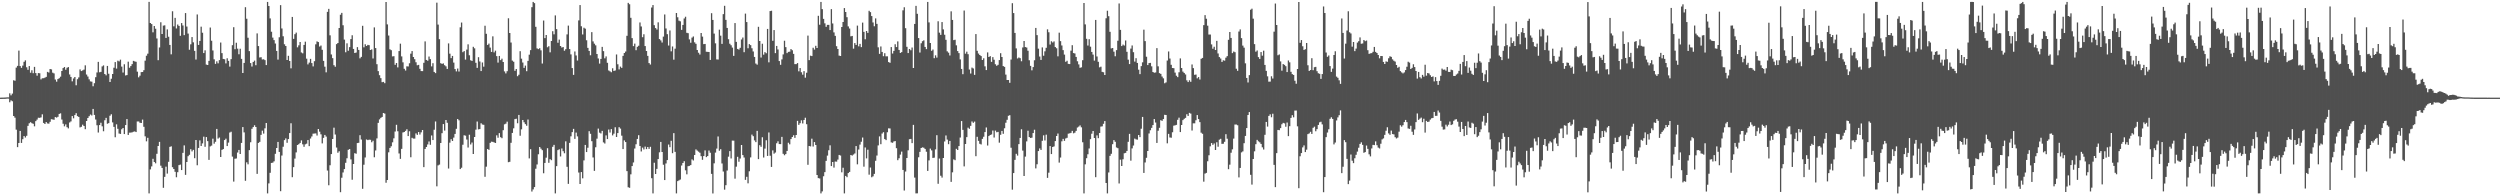 <svg xmlns="http://www.w3.org/2000/svg" width="1920" height="150"><path fill="#4f4f4f" d="M0 74.986h1v1H0zM1 74.979h1v1H1zM2 74.952h1v1H2zM3 74.92h1v1H3zM4 74.867h1v1H4zM5 74.737h1v1H5zM6 74.76h1v1H6zM7 71.704h1v6.832H7zM8 73.212h1v3.877H8zM9 71.862h1v5.935H9zM10 61.633h1v27.48H10zM11 61.988h1v28.398H11zM12 51.942h1v47.645H12zM13 50.601h1v62.383H13zM14 38.844h1v70.977H14zM15 50.72h1v49.815H15zM16 52.128h1v57.64H16zM17 50.384h1v56.5H17zM18 47.459h1v57.027H18zM19 46.36h1v59.249H19zM20 51.649h1v52.651H20zM21 53.59h1v43.097H21zM22 50.718h1v43.96H22zM23 55.882h1v37.977H23zM24 53.952h1v40.684H24zM25 56.234h1v38.865H25zM26 51.361h1v45.656H26zM27 56.104h1v36.91H27zM28 58.122h1v33.754H28zM29 56.094h1v34.351H29zM30 56.271h1v34.266H30zM31 60.976h1v29.208H31zM32 60.132h1v27.668H32zM33 60.038h1v34.39H33zM34 59.656h1v35.583H34zM35 59.033h1v34.706H35zM36 55.218h1v39.59H36zM37 55.719h1v39.274H37zM38 52.97h1v40.584H38zM39 53.297h1v38.228H39zM40 55.824h1v35.91H40zM41 56.392h1v35.621H41zM42 61.098h1v28.812H42zM43 62.7h1v27.627H43zM44 60.722h1v28.97H44zM45 60.049h1v27.452H45zM46 58.9h1v28.146H46zM47 54.506h1v37.304H47zM48 52.279h1v42.744H48zM49 51.457h1v45.571H49zM50 53.572h1v41.982H50zM51 52.018h1v45.651H51zM52 51.503h1v47.111H52zM53 57.214h1v36.855H53zM54 59.09h1v34.122H54zM55 62.482h1v26.661H55zM56 60.249h1v30.616H56zM57 59.12h1v29.242H57zM58 65.492h1v21.465H58zM59 60.809h1v28.4H59zM60 59.447h1v30.35H60zM61 53.3h1v44.564H61zM62 54.565h1v42.797H62zM63 54.064h1v41.664H63zM64 53.451h1v43.31H64zM65 50.162h1v49.078H65zM66 57.239h1v35.713H66zM67 58.768h1v31.881H67zM68 60.915h1v28.336H68zM69 62.533h1v25.42H69zM70 62.73h1v25.924H70zM71 66.259h1v17.418H71zM72 63.872h1v24.413H72zM73 59.274h1v32.552H73zM74 55.646h1v40.577H74zM75 47.53h1v54.269H75zM76 55.518h1v40.552H76zM77 55.17h1v39.105H77zM78 50.986h1v46.036H78zM79 50.242h1v50.595H79zM80 56.847h1v35.5H80zM81 57.852h1v32.66H81zM82 50.636h1v44.397H82zM83 56.616h1v37.954H83zM84 62.993h1v25.878H84zM85 60.443h1v27.299H85zM86 56.827h1v37.178H86zM87 52.032h1v45.422H87zM88 47.644h1v57.771H88zM89 52.693h1v42.792H89zM90 46.598h1v52.307H90zM91 47.166h1v55.413H91zM92 45.827h1v57.057H92zM93 51.137h1v48.155H93zM94 55.705h1v42.607H94zM95 49.365h1v53.591H95zM96 57.976h1v38.089H96zM97 57.646h1v33.802H97zM98 47.337h1v56.283H98zM99 52.036h1v49.87H99zM100 50.718h1v51.106H100zM101 49.249h1v52.378H101zM102 46.761h1v54.427H102zM103 47.157h1v53.738H103zM104 47.454h1v53.953H104zM105 55.039h1v38.242H105zM106 59.374h1v33.903H106zM107 58.115h1v36.166H107zM108 55.419h1v39.057H108zM109 55.305h1v36.551H109zM110 53.913h1v43.454H110zM111 46.6h1v58.08H111zM112 42.803h1v65.745H112zM113 41.228h1v64.607H113zM114 1.453h1v147.089H114zM115 17.683h1v112.419H115zM116 18.505h1v109.293H116zM117 24.827h1v97.146H117zM118 19.965h1v104.463H118zM119 22.06h1v103.385H119zM120 29.53h1v88.59H120zM121 46.211h1v65.903H121zM122 36.477h1v72.458H122zM123 17.113h1v110.133H123zM124 26.095h1v102.877H124zM125 19.65h1v124.578H125zM126 19.464h1v116.372H126zM127 29.114h1v98.872H127zM128 22.581h1v110.735H128zM129 28.228h1v96.04H129zM130 34.522h1v78.281H130zM131 41.709h1v70.666H131zM132 8.647h1v119.775H132zM133 20.213h1v109.602H133zM134 13.728h1v118.196H134zM135 21.856h1v114.276H135zM136 18.858h1v113.41H136zM137 19.938h1v106.892H137zM138 27.484h1v98.947H138zM139 17.702h1v112.927H139zM140 19.567h1v97.844H140zM141 26.981h1v84.697H141zM142 10.055h1v124.259H142zM143 20.352h1v104.047H143zM144 25.806h1v94.163H144zM145 38.219h1v80.657H145zM146 34.032h1v80.536H146zM147 28.455h1v87.816H147zM148 32.501h1v82.577H148zM149 39.047h1v82.442H149zM150 45.747h1v61.762H150zM151 11.101h1v115.83H151zM152 34.529h1v79.105H152zM153 31.416h1v76.434H153zM154 20.471h1v91.68H154zM155 25.134h1v84.987H155zM156 40.762h1v64.207H156zM157 38.647h1v74.09H157zM158 49.596h1v55.695H158zM159 49.935h1v58.476H159zM160 46.765h1v76.034H160zM161 21.156h1v91.263H161zM162 31.293h1v80.513H162zM163 38.741h1v67.755H163zM164 45.586h1v64.745H164zM165 49.049h1v59.861H165zM166 47.09h1v51.943H166zM167 48.651h1v57.787H167zM168 46.172h1v59.451H168zM169 32.689h1v87.881H169zM170 40.805h1v74.305H170zM171 45.236h1v69.265H171zM172 45.518h1v62.051H172zM173 48.685h1v57.821H173zM174 44.753h1v67.407H174zM175 46.733h1v62.792H175zM176 51.134h1v50.639H176zM177 45.435h1v55.752H177zM178 34.698h1v85.594H178zM179 20.885h1v118.57H179zM180 37.772h1v84.148H180zM181 32.84h1v88.885H181zM182 37.37h1v79.792H182zM183 41.686h1v73.456H183zM184 37.422h1v80.87H184zM185 45.204h1v64.582H185zM186 56.067h1v41.502H186zM187 48.356h1v53.335H187zM188 5.53h1v133.312H188zM189 14.406h1v110.256H189zM190 28.967h1v97.251H190zM191 39.281h1v76.001H191zM192 48.457h1v60.781H192zM193 51.08h1v47.858H193zM194 47.564h1v50.027H194zM195 46.555h1v49.659H195zM196 50.059h1v47.482H196zM197 25.658h1v107.892H197zM198 35.367h1v74.381H198zM199 44.144h1v64.827H199zM200 43.952h1v59.641H200zM201 45.678h1v54.692H201zM202 45.509h1v57.109H202zM203 46.191h1v52.353H203zM204 49.981h1v44.507H204zM205 1.49h1v147.029H205zM206 4.612h1v136.26H206zM207 14.145h1v118.558H207zM208 24.376h1v100.748H208zM209 28.86h1v96.086H209zM210 30.84h1v93.065H210zM211 33.46h1v84.658H211zM212 39.107h1v74.55H212zM213 45.749h1v63.246H213zM214 28.601h1v88.077H214zM215 3.957h1v142.877H215zM216 21.883h1v97.542H216zM217 27.862h1v84.818H217zM218 33.982h1v73.621H218zM219 35.303h1v70.991H219zM220 46.067h1v63.578H220zM221 42.87h1v63.955H221zM222 46.829h1v55.356H222zM223 52.471h1v42.195H223zM224 13.03h1v123.062H224zM225 29.851h1v98.487H225zM226 26.257h1v95.528H226zM227 25.028h1v91.996H227zM228 36.367h1v75.003H228zM229 34.801h1v75.921H229zM230 32.256h1v77.507H230zM231 40.283h1v67.528H231zM232 40.977h1v69.851H232zM233 34.49h1v78.267H233zM234 32.023h1v78.801H234zM235 45.081h1v65.253H235zM236 49.468h1v58.103H236zM237 48.065h1v64.15H237zM238 45.222h1v61.172H238zM239 48.436h1v56.384H239zM240 51.015h1v51.657H240zM241 46.98h1v55.553H241zM242 34.069h1v68.404H242zM243 31.783h1v72.3H243zM244 32.293h1v66.759H244zM245 35.74h1v65.399H245zM246 34.982h1v68.189H246zM247 38.269h1v71.843H247zM248 46.74h1v59.126H248zM249 51.21h1v52.424H249zM250 55.57h1v49.359H250zM251 9.112h1v121.858H251zM252 6.83h1v135.473H252zM253 27.125h1v99.799H253zM254 41.844h1v76.457H254zM255 44.634h1v62.117H255zM256 50.086h1v47.947H256zM257 51.228h1v52.083H257zM258 33.879h1v79.409H258zM259 33.035h1v84.278H259zM260 21.529h1v94.669H260zM261 11.316h1v136.285H261zM262 9.883h1v126.596H262zM263 19.398h1v113.04H263zM264 30.402h1v99.435H264zM265 40.16h1v84.887H265zM266 33.302h1v88.238H266zM267 38.949h1v76.093H267zM268 36.189h1v78.299H268zM269 30h1v92.435H269zM270 27.063h1v110.973H270zM271 37.603h1v88.343H271zM272 40.709h1v76.926H272zM273 40.334h1v77.711H273zM274 36.198h1v73.678H274zM275 38.345h1v71.316H275zM276 44.81h1v59.025H276zM277 43.659h1v63.523H277zM278 19.807h1v125.212H278zM279 36.344h1v90.163H279zM280 33.982h1v86.951H280zM281 35.328h1v71.794H281zM282 34.465h1v73.181H282zM283 34.689h1v72.6H283zM284 38.418h1v68.965H284zM285 37.914h1v71.364H285zM286 44.897h1v63.202H286zM287 21.023h1v99.776H287zM288 36.935h1v78.608H288zM289 49.326h1v56.974H289zM290 54.62h1v39.73H290zM291 57.74h1v33.946H291zM292 60.011h1v30.529H292zM293 63.151h1v26.645H293zM294 62.869h1v23.923H294zM295 63.888h1v23.362H295zM296 1.513h1v138.821H296zM297 18.716h1v119.538H297zM298 27.278h1v89.695H298zM299 37.882h1v75.752H299zM300 38.56h1v73.754H300zM301 43.314h1v65.976H301zM302 43.137h1v63.12H302zM303 49.782h1v51.218H303zM304 48.374h1v47.491H304zM305 51.78h1v49.055H305zM306 39.205h1v78.654H306zM307 33.554h1v88.48H307zM308 43.304h1v71.044H308zM309 47.884h1v53.866H309zM310 52.853h1v48.505H310zM311 54.158h1v46.331H311zM312 50.933h1v48.345H312zM313 51.025h1v53.475H313zM314 48.598h1v52.218H314zM315 41.199h1v79.604H315zM316 39.233h1v66.606H316zM317 43.797h1v62.655H317zM318 45.47h1v60.973H318zM319 47.804h1v54.665H319zM320 50.127h1v53.454H320zM321 49.816h1v51.586H321zM322 52.847h1v50.488H322zM323 54.597h1v47.043H323zM324 54.618h1v45.246H324zM325 48.248h1v80.119H325zM326 31.801h1v82.605H326zM327 46.042h1v66.851H327zM328 46.626h1v64.324H328zM329 43.394h1v65.262H329zM330 45.399h1v65.825H330zM331 50.981h1v53.042H331zM332 48.516h1v59.043H332zM333 55.222h1v44.422H333zM334 56.168h1v37.093H334zM335 2.067h1v141.016H335zM336 18.91h1v108.135H336zM337 30.103h1v96.313H337zM338 48.534h1v61.277H338zM339 49.061h1v53.239H339zM340 48.695h1v46.606H340zM341 50.066h1v50.224H341zM342 50.933h1v41.24H342zM343 52.938h1v41.364H343zM344 33.344h1v96.098H344zM345 41.21h1v68.359H345zM346 44.637h1v62.245H346zM347 42.982h1v65.301H347zM348 48.079h1v57.613H348zM349 53.027h1v49.84H349zM350 54.826h1v44.104H350zM351 52.645h1v38.764H351zM352 54.918h1v37.473H352zM353 20.972h1v108.851H353zM354 17.301h1v111.501H354zM355 40.093h1v71.069H355zM356 39.203h1v64.692H356zM357 45.797h1v58.393H357zM358 38.107h1v69.032H358zM359 34.028h1v79.293H359zM360 42.462h1v60.996H360zM361 46.296h1v64.628H361zM362 46.774h1v62.694H362zM363 35.964h1v82.291H363zM364 37.12h1v68.1H364zM365 48.225h1v51.376H365zM366 52.112h1v41.245H366zM367 43.932h1v55.447H367zM368 47.205h1v51.934H368zM369 54.581h1v40.078H369zM370 47.992h1v47.663H370zM371 51.199h1v44.667H371zM372 19.769h1v116.008H372zM373 25.953h1v102.037H373zM374 34.492h1v79.934H374zM375 33.511h1v81.595H375zM376 36.566h1v73.161H376zM377 39.871h1v68.913H377zM378 27.917h1v81.014H378zM379 40.263h1v69.089H379zM380 38.928h1v70.886H380zM381 43.11h1v60.822H381zM382 48.097h1v57.697H382zM383 42.97h1v59.267H383zM384 46.188h1v59.158H384zM385 45.051h1v61.067H385zM386 47.601h1v52.396H386zM387 54.836h1v40.639H387zM388 56.362h1v38.631H388zM389 54.7h1v38.721H389zM390 14.003h1v110.551H390zM391 25.33h1v98.924H391zM392 32.677h1v77.001H392zM393 46.543h1v55.537H393zM394 47.39h1v51.163H394zM395 54.355h1v37.155H395zM396 52.982h1v38.183H396zM397 58.502h1v36.164H397zM398 57.392h1v30.863H398zM399 39.342h1v64.9H399zM400 45.081h1v54.237H400zM401 48.006h1v44.161H401zM402 52.114h1v41.801H402zM403 50.4h1v44.955H403zM404 54.7h1v41.863H404zM405 46.765h1v45.049H405zM406 41.995h1v79.639H406zM407 38.484h1v76.12H407zM408 5.518h1v141.582H408zM409 1.504h1v143.957H409zM410 2.428h1v141.252H410zM411 20.579h1v108.991H411zM412 37.168h1v89.126H412zM413 37.722h1v80.771H413zM414 37.01h1v75.873H414zM415 38.676h1v75.507H415zM416 48.775h1v66.572H416zM417 15.791h1v117.256H417zM418 29.301h1v95.814H418zM419 26.887h1v94.209H419zM420 36.296h1v77.542H420zM421 35.495h1v89.517H421zM422 40.169h1v82.115H422zM423 31.501h1v91.531H423zM424 23.948h1v88.803H424zM425 26.353h1v84.912H425zM426 11.847h1v136.679H426zM427 22.385h1v105.189H427zM428 32.815h1v82.481H428zM429 30.393h1v84.23H429zM430 35.321h1v84.85H430zM431 36.488h1v77.549H431zM432 36.122h1v80.016H432zM433 38.965h1v78.764H433zM434 37.8h1v70.73H434zM435 26.415h1v101.666H435zM436 19.654h1v121.573H436zM437 37.676h1v72.023H437zM438 41.785h1v62.898H438zM439 52.295h1v49.19H439zM440 57.497h1v41.479H440zM441 39.512h1v67.143H441zM442 42.622h1v59.213H442zM443 46.468h1v58.306H443zM444 15.658h1v116.837H444zM445 3.87h1v137.432H445zM446 20.169h1v111.989H446zM447 26.459h1v110.506H447zM448 21.304h1v101.904H448zM449 22.03h1v89.304H449zM450 30.904h1v85.898H450zM451 36.738h1v76.738H451zM452 39.104h1v61.668H452zM453 42.432h1v60.323H453zM454 24.662h1v83.799H454zM455 31.812h1v89.133H455zM456 33.54h1v97.695H456zM457 34.799h1v78.299H457zM458 41.496h1v65.017H458zM459 44.904h1v53.861H459zM460 48.837h1v53.076H460zM461 45.241h1v57.24H461zM462 35.983h1v64.502H462zM463 39.246h1v70.11H463zM464 44.81h1v65.436H464zM465 43.302h1v60.675H465zM466 48.212h1v58.615H466zM467 54.092h1v45.381H467zM468 54.767h1v47.029H468zM469 55.481h1v43.667H469zM470 52.409h1v51.595H470zM471 54.497h1v48.146H471zM472 54.094h1v43.626H472zM473 41.835h1v63.394H473zM474 49.381h1v52.831H474zM475 53.311h1v44.395H475zM476 51.137h1v47.62H476zM477 52.116h1v52.055H477zM478 42.902h1v71.582H478zM479 40.702h1v67.139H479zM480 39.56h1v69.531H480zM481 27.484h1v103.939H481zM482 2.195h1v141.639H482zM483 3.296h1v140.954H483zM484 13.676h1v120.231H484zM485 29.288h1v98.235H485zM486 35.433h1v89.359H486zM487 33.485h1v80.572H487zM488 38.562h1v72.255H488zM489 35.923h1v70.757H489zM490 35.149h1v68.691H490zM491 17.235h1v94.909H491zM492 20.311h1v96.022H492zM493 28.59h1v84.784H493zM494 26.324h1v88.487H494zM495 35.397h1v77.198H495zM496 39.182h1v75.349H496zM497 42.918h1v69.991H497zM498 48.445h1v65.903H498zM499 49.583h1v63.17H499zM500 5.763h1v131.105H500zM501 3.88h1v144.626H501zM502 19.375h1v105.603H502zM503 21.558h1v112.06H503zM504 22.689h1v107.013H504zM505 17.164h1v105.015H505zM506 29.997h1v87.015H506zM507 31.048h1v77.965H507zM508 32.643h1v84.099H508zM509 28.132h1v98.373H509zM510 11.121h1v127.185H510zM511 21.874h1v103.671H511zM512 26.257h1v96.661H512zM513 34.943h1v76.043H513zM514 23.419h1v89.636H514zM515 39.448h1v68.684H515zM516 35.71h1v81.946H516zM517 45.829h1v56.425H517zM518 37.372h1v79.247H518zM519 9.998h1v138.526H519zM520 13.264h1v125.855H520zM521 15.852h1v122.655H521zM522 16.399h1v121.508H522zM523 22.932h1v104.205H523zM524 19.157h1v106.01H524zM525 14.175h1v109.645H525zM526 12.865h1v117.958H526zM527 25.172h1v108.721H527zM528 25.507h1v102.133H528zM529 30.267h1v97.096H529zM530 32.835h1v93.96H530zM531 28.873h1v93.559H531zM532 28.027h1v95.2H532zM533 32.494h1v86.528H533zM534 33.646h1v81.105H534zM535 38.395h1v77.267H535zM536 40.489h1v75.988H536zM537 41.906h1v75.386H537zM538 25.323h1v94.653H538zM539 28.116h1v94.596H539zM540 33.904h1v85.967H540zM541 33.758h1v81.758H541zM542 39.716h1v80.966H542zM543 39.846h1v80.034H543zM544 39.917h1v75.706H544zM545 46.019h1v71.287H545zM546 10.146h1v123.401H546zM547 15.324h1v133.248H547zM548 25.822h1v99.636H548zM549 33.261h1v83.96H549zM550 45.602h1v68.515H550zM551 45.721h1v59.107H551zM552 22.79h1v92.975H552zM553 27.404h1v87.205H553zM554 33.694h1v91.831H554zM555 10.847h1v120.897H555zM556 4.438h1v141.234H556zM557 15.241h1v126.988H557zM558 21.451h1v109.499H558zM559 30.128h1v90.217H559zM560 33.582h1v82.513H560zM561 34.776h1v86.947H561zM562 36.555h1v71.424H562zM563 42.89h1v65.15H563zM564 17.72h1v119.51H564zM565 32.165h1v95.818H565zM566 37.587h1v82.831H566zM567 38.086h1v86.15H567zM568 36.699h1v85.036H568zM569 30.322h1v81.044H569zM570 28.835h1v90.254H570zM571 40.093h1v80.886H571zM572 10.432h1v127.695H572zM573 16.933h1v118.833H573zM574 37.049h1v103.768H574zM575 33.897h1v97.636H575zM576 34.687h1v86.219H576zM577 37.063h1v66.326H577zM578 39.546h1v65.056H578zM579 43.742h1v64.086H579zM580 48.814h1v60.343H580zM581 49.665h1v50.861H581zM582 20.602h1v101.625H582zM583 31.506h1v79.993H583zM584 44.174h1v68.554H584zM585 33.582h1v71.842H585zM586 41.982h1v78.989H586zM587 40.05h1v74.093H587zM588 40.894h1v66.848H588zM589 22.199h1v97.562H589zM590 47.859h1v53.889H590zM591 8.478h1v111.103H591zM592 8.253h1v119.975H592zM593 31.355h1v84.147H593zM594 23.08h1v94.948H594zM595 40.796h1v76.368H595zM596 35.273h1v74.749H596zM597 37.981h1v70.542H597zM598 46.875h1v63.793H598zM599 49.775h1v60.909H599zM600 45.598h1v59.512H600zM601 41.757h1v76.343H601zM602 31.284h1v87.965H602zM603 36.214h1v82.094H603zM604 40.823h1v75.104H604zM605 39.846h1v69.76H605zM606 39.665h1v71.172H606zM607 37.665h1v69.135H607zM608 38.596h1v66.601H608zM609 41.368h1v62.52H609zM610 49.244h1v56.654H610zM611 49.253h1v54.42H611zM612 48.431h1v44.397H612zM613 54.799h1v41.101H613zM614 52.274h1v42.328H614zM615 55.497h1v36.928H615zM616 57.323h1v37.505H616zM617 54.655h1v37.507H617zM618 59.674h1v30.769H618zM619 55.852h1v39.535H619zM620 27.319h1v99.249H620zM621 46.161h1v65.988H621zM622 42.757h1v69.673H622zM623 43.06h1v63.438H623zM624 36.655h1v75.894H624zM625 38.102h1v70.996H625zM626 35.163h1v76.205H626zM627 36.877h1v97.508H627zM628 12.115h1v124.672H628zM629 18.997h1v118.066H629zM630 1.506h1v147.031H630zM631 7.018h1v139.989H631zM632 14.465h1v120.927H632zM633 17.903h1v114.31H633zM634 20.599h1v102.969H634zM635 19.102h1v100.391H635zM636 19.086h1v96.322H636zM637 23.078h1v88.551H637zM638 6.99h1v120.554H638zM639 18.043h1v106.393H639zM640 24.857h1v103.864H640zM641 27.553h1v96.519H641zM642 35.477h1v88.659H642zM643 37.628h1v84.942H643zM644 42.725h1v76.251H644zM645 43.016h1v76.439H645zM646 20.718h1v111.609H646zM647 16.875h1v111.959H647zM648 6.219h1v142.31H648zM649 9.203h1v125.903H649zM650 13.229h1v122.861H650zM651 20.267h1v112.639H651zM652 21.922h1v110.126H652zM653 27.905h1v91.156H653zM654 27.587h1v91.9H654zM655 37.365h1v81.332H655zM656 33.099h1v84.777H656zM657 34.529h1v77.665H657zM658 19.672h1v106.528H658zM659 35.559h1v79.27H659zM660 33.712h1v77.356H660zM661 36.223h1v72.612H661zM662 17.363h1v88.276H662zM663 24.461h1v103.525H663zM664 30.137h1v83.136H664zM665 23.79h1v97.851H665zM666 25.255h1v89.716H666zM667 8.286h1v125.857H667zM668 9.311h1v119.364H668zM669 12.323h1v123.811H669zM670 17.237h1v118.164H670zM671 20.19h1v113.342H671zM672 14.108h1v109.38H672zM673 18.338h1v101.094H673zM674 36.353h1v75.331H674zM675 41.345h1v63.431H675zM676 35.692h1v75.056H676zM677 39.887h1v62.666H677zM678 43.174h1v58.331H678zM679 40.858h1v65.946H679zM680 43.282h1v64.358H680zM681 43.279h1v58.322H681zM682 47.658h1v50.89H682zM683 48.255h1v50.394H683zM684 36.129h1v73.246H684zM685 41.1h1v68.586H685zM686 39.086h1v69.561H686zM687 34.021h1v74.319H687zM688 36.161h1v77.633H688zM689 31.805h1v91.238H689zM690 38.365h1v83.168H690zM691 40.633h1v78.082H691zM692 40.029h1v76.425H692zM693 7.951h1v122.563H693zM694 5.564h1v140.739H694zM695 21.668h1v110.08H695zM696 35.937h1v85.39H696zM697 40.757h1v74.701H697zM698 37.651h1v69.24H698zM699 38.624h1v68.093H699zM700 36.491h1v73.454H700zM701 52.229h1v43.644H701zM702 18.391h1v118.032H702zM703 4.491h1v144.047H703zM704 10.595h1v137.906H704zM705 29.26h1v91.522H705zM706 40.37h1v76.278H706zM707 33.25h1v80.43H707zM708 31.652h1v81.506H708zM709 30.956h1v82.492H709zM710 36.056h1v78.347H710zM711 37.74h1v78.803H711zM712 1.46h1v129.812H712zM713 17.2h1v105.971H713zM714 33.007h1v81.138H714zM715 39.008h1v76.507H715zM716 38.04h1v83.234H716zM717 44.689h1v76.407H717zM718 42.492h1v72.252H718zM719 44.213h1v59.629H719zM720 16.31h1v124.823H720zM721 25.092h1v96.681H721zM722 26.797h1v108.176H722zM723 16.935h1v119.476H723zM724 22.577h1v98.778H724zM725 26.667h1v82H725zM726 30.574h1v73.477H726zM727 39.434h1v67.803H727zM728 40.471h1v70.268H728zM729 42.572h1v65.683H729zM730 8.679h1v130.973H730zM731 15.301h1v117.054H731zM732 30.814h1v91.63H732zM733 30.512h1v92.506H733zM734 34.82h1v79.446H734zM735 39.219h1v75.979H735zM736 40.807h1v71.36H736zM737 45.616h1v59.991H737zM738 52.945h1v40.059H738zM739 57.001h1v42.756H739zM740 8.093h1v119.705H740zM741 41.21h1v69.364H741zM742 39.658h1v65.672H742zM743 41.602h1v56.464H743zM744 53.398h1v45.532H744zM745 56.499h1v40.185H745zM746 51.91h1v41.396H746zM747 52.586h1v41.717H747zM748 57.509h1v35.898H748zM749 26.15h1v93.788H749zM750 38.99h1v66.086H750zM751 41.114h1v67.086H751zM752 42.233h1v68.208H752zM753 43.076h1v67.89H753zM754 46.058h1v60.568H754zM755 44.726h1v60.277H755zM756 50.922h1v50.508H756zM757 53.81h1v44.074H757zM758 40.256h1v71.511H758zM759 43.778h1v60.707H759zM760 43.13h1v60.563H760zM761 47.532h1v55.72H761zM762 43.89h1v56.374H762zM763 45.866h1v59.78H763zM764 49.379h1v50.9H764zM765 50.53h1v51.046H765zM766 49.786h1v51.506H766zM767 46.156h1v63.401H767zM768 40.862h1v62.66H768zM769 43.797h1v56.77H769zM770 50.748h1v52.017H770zM771 51.329h1v47.194H771zM772 57.282h1v36.981H772zM773 61.434h1v30.575H773zM774 61.416h1v27.537H774zM775 63.586h1v24.875H775zM776 45.717h1v67.748H776zM777 2.47h1v143.193H777zM778 10.057h1v122.856H778zM779 25.28h1v97.512H779zM780 37.191h1v80.943H780zM781 44.895h1v74.615H781zM782 44.144h1v66.553H782zM783 44.705h1v61.243H783zM784 47.035h1v52.241H784zM785 36.452h1v79.231H785zM786 31.506h1v103.667H786zM787 36.168h1v84.088H787zM788 36.516h1v72.055H788zM789 38.94h1v61.472H789zM790 46.307h1v58.956H790zM791 50.565h1v55.429H791zM792 54.007h1v51.742H792zM793 51.482h1v50.7H793zM794 46.268h1v53.385H794zM795 21.478h1v107.848H795zM796 26.992h1v99.162H796zM797 37.399h1v78.645H797zM798 43.396h1v70.561H798zM799 46.005h1v69.158H799zM800 36.424h1v71.723H800zM801 42.824h1v61.115H801zM802 39.4h1v68.453H802zM803 36.729h1v66.704H803zM804 22.543h1v114.072H804zM805 24.788h1v107.844H805zM806 34.222h1v77.974H806zM807 31.702h1v86.603H807zM808 32.588h1v80.302H808zM809 31.81h1v80.632H809zM810 36.124h1v72.2H810zM811 37.061h1v67.386H811zM812 43.25h1v59.279H812zM813 25.104h1v99.757H813zM814 31.572h1v89.423H814zM815 34.909h1v73.63H815zM816 38.503h1v68.164H816zM817 41.947h1v66.253H817zM818 47.452h1v58.904H818zM819 46.658h1v59.197H819zM820 49.043h1v53.607H820zM821 49.216h1v53.179H821zM822 38.901h1v63.145H822zM823 34.735h1v65.777H823zM824 40.755h1v61.634H824zM825 41.08h1v60.812H825zM826 43.707h1v56.784H826zM827 47.028h1v50.92H827zM828 49.468h1v47.748H828zM829 52.091h1v44.234H829zM830 51.704h1v46.102H830zM831 46.22h1v63.019H831zM832 2.291h1v146.237H832zM833 18.745h1v107.459H833zM834 29.814h1v91.708H834zM835 34.959h1v83.495H835zM836 30.107h1v83.937H836zM837 35.818h1v71.062H837zM838 39.892h1v62.799H838zM839 41.924h1v58.695H839zM840 46.55h1v59.428H840zM841 15.312h1v120.794H841zM842 43.353h1v60.625H842zM843 47.463h1v58.673H843zM844 51.702h1v50.467H844zM845 51.194h1v46.017H845zM846 55.183h1v41.829H846zM847 55.522h1v39.57H847zM848 57.596h1v35.361H848zM849 14.012h1v126.553H849zM850 8.242h1v140.279H850zM851 12.44h1v120.027H851zM852 24.403h1v95.315H852zM853 37.173h1v80.959H853zM854 36.871h1v73.88H854zM855 39.688h1v67.933H855zM856 43.217h1v65.692H856zM857 38.489h1v74.747H857zM858 31.261h1v82.55H858zM859 2.644h1v138.272H859zM860 22.955h1v99.684H860zM861 35.376h1v92.099H861zM862 34.257h1v88.068H862zM863 34.982h1v82.751H863zM864 31.094h1v86.313H864zM865 39.773h1v76.127H865zM866 45.85h1v63.033H866zM867 49.21h1v53.614H867zM868 37.301h1v86.091H868zM869 34.934h1v79.036H869zM870 40.091h1v71.687H870zM871 47.301h1v59.121H871zM872 44.705h1v62.353H872zM873 48.354h1v58.927H873zM874 53.508h1v50.147H874zM875 56.925h1v48.38H875zM876 50.814h1v48.052H876zM877 47.889h1v41.897H877zM878 22.806h1v110.007H878zM879 31.586h1v93.172H879zM880 43.568h1v77.599H880zM881 49.949h1v66.034H881zM882 48.459h1v54.033H882zM883 48.28h1v51.758H883zM884 50.926h1v47.285H884zM885 55.275h1v40.801H885zM886 55.847h1v35.601H886zM887 55.666h1v38.448H887zM888 36.971h1v72.785H888zM889 50.963h1v49.437H889zM890 56.172h1v41.982H890zM891 56.728h1v35.571H891zM892 58.779h1v34.058H892zM893 60.171h1v31.275H893zM894 63.97h1v24.175H894zM895 63.258h1v25.047H895zM896 46.511h1v63.564H896zM897 39.521h1v63.294H897zM898 44.955h1v60.634H898zM899 49.752h1v56.006H899zM900 52.245h1v49.323H900zM901 52.352h1v44.157H901zM902 55.758h1v40.513H902zM903 58.143h1v37.755H903zM904 59.239h1v32.758H904zM905 55.515h1v34.859H905zM906 44.872h1v56.569H906zM907 52.233h1v43.779H907zM908 54.975h1v37.265H908zM909 56.028h1v35.212H909zM910 57.209h1v33.328H910zM911 61.7h1v26.061H911zM912 63.043h1v26.02H912zM913 61.622h1v25.035H913zM914 62.842h1v24.417H914zM915 49.512h1v50.746H915zM916 52.341h1v42.401H916zM917 57.456h1v37.247H917zM918 57.241h1v35.106H918zM919 60.148h1v28.206H919zM920 59.173h1v32.268H920zM921 61.073h1v32.715H921zM922 45.156h1v56.725H922zM923 44.49h1v58.258H923zM924 19.32h1v120.186H924zM925 11.646h1v121.701H925zM926 14.401h1v118.382H926zM927 19.725h1v104.145H927zM928 26.509h1v92.744H928zM929 26.532h1v85.843H929zM930 34.122h1v75.759H930zM931 37.45h1v73.813H931zM932 35.886h1v74.285H932zM933 38.379h1v76.809H933zM934 31.407h1v77.862H934zM935 41.068h1v71.6H935zM936 43.81h1v63.456H936zM937 44.973h1v61.646H937zM938 47.589h1v62.916H938zM939 46.301h1v64.081H939zM940 46.614h1v62.289H940zM941 44.312h1v58.732H941zM942 43.13h1v63.436H942zM943 30.56h1v99.368H943zM944 24.589h1v101.875H944zM945 29.118h1v88.192H945zM946 40.816h1v73.893H946zM947 39.578h1v66.855H947zM948 40.075h1v55.573H948zM949 52.81h1v42.815H949zM950 54.357h1v41.865H950zM951 24.229h1v112.014H951zM952 22.568h1v106.42H952zM953 29.308h1v87.757H953zM954 35.037h1v81.25H954zM955 36.603h1v73.381H955zM956 48.631h1v55.786H956zM957 59.837h1v38.499H957zM958 63.334h1v25.01H958zM959 57.706h1v28.366H959zM960 7.459h1v126.8H960zM961 6.676h1v135.074H961zM962 14.317h1v107.784H962zM963 33.9h1v82.309H963zM964 39.656h1v71.092H964zM965 38.759h1v68.652H965zM966 43.874h1v64.674H966zM967 45.268h1v64.044H967zM968 39.963h1v70.556H968zM969 42.771h1v70.396H969zM970 38.924h1v75.917H970zM971 49.846h1v53.665H971zM972 54.408h1v39.242H972zM973 58.646h1v38.606H973zM974 62.718h1v26.31H974zM975 62.666h1v25.134H975zM976 58.566h1v31.499H976zM977 60.297h1v27.043H977zM978 24.33h1v102.298H978zM979 2.694h1v141.044H979zM980 19.189h1v98.42H980zM981 42.455h1v57.317H981zM982 41.833h1v58.18H982zM983 47.17h1v51.218H983zM984 54.286h1v41.131H984zM985 49.21h1v45.164H985zM986 49.834h1v44.93H986zM987 50.816h1v46.514H987zM988 55.357h1v38.723H988zM989 46.436h1v58.103H989zM990 47.861h1v49.078H990zM991 55.165h1v35.383H991zM992 56.932h1v31.536H992zM993 57.529h1v32.58H993zM994 62.025h1v22.916H994zM995 64.316h1v20.554H995zM996 52.998h1v44.044H996zM997 1.513h1v143.014H997zM998 32.847h1v87.15H998zM999 30.789h1v86.78H999zM1000 35.527h1v77.652H1000zM1001 38.335h1v73.353H1001zM1002 37.784h1v78.988H1002zM1003 33.041h1v81.92H1003zM1004 50.102h1v52.911H1004zM1005 54.474h1v47.995H1005zM1006 53.771h1v47.453H1006zM1007 44.707h1v58.141H1007zM1008 53.915h1v44.234H1008zM1009 51.588h1v45.681H1009zM1010 51.331h1v49.49H1010zM1011 54.705h1v44.486H1011zM1012 56.243h1v39.686H1012zM1013 56.683h1v37.258H1013zM1014 60.574h1v32.916H1014zM1015 56.861h1v38.668H1015zM1016 4.958h1v142.676H1016zM1017 9.963h1v126.006H1017zM1018 40.361h1v64.944H1018zM1019 43.636h1v58.162H1019zM1020 42.604h1v56.656H1020zM1021 50.736h1v40.49H1021zM1022 55.193h1v34.855H1022zM1023 52.663h1v38.679H1023zM1024 42.22h1v68.693H1024zM1025 39.37h1v70.096H1025zM1026 58.813h1v33.713H1026zM1027 59.731h1v30.455H1027zM1028 61.686h1v26.809H1028zM1029 64.391h1v20.373H1029zM1030 14.204h1v118.743H1030zM1031 25.289h1v102.765H1031zM1032 44.948h1v62.651H1032zM1033 33.545h1v75.653H1033zM1034 23.426h1v98.606H1034zM1035 8.675h1v132.737H1035zM1036 24.795h1v113.891H1036zM1037 25.726h1v92.937H1037zM1038 35.854h1v87.613H1038zM1039 32.261h1v93.003H1039zM1040 39.256h1v82.307H1040zM1041 37.351h1v81.524H1041zM1042 32.703h1v83.703H1042zM1043 31.636h1v81.829H1043zM1044 28.706h1v81.831H1044zM1045 33.582h1v75.745H1045zM1046 33.36h1v77.89H1046zM1047 30.709h1v86.658H1047zM1048 31.645h1v85.125H1048zM1049 31.116h1v80.666H1049zM1050 38.571h1v75.745H1050zM1051 41.375h1v77.132H1051zM1052 40.981h1v79.11H1052zM1053 40.796h1v73.204H1053zM1054 39.759h1v71.474H1054zM1055 36.06h1v75.418H1055zM1056 39.832h1v68.762H1056zM1057 40.691h1v70.84H1057zM1058 42.217h1v71.147H1058zM1059 44.794h1v69.231H1059zM1060 43.009h1v67.356H1060zM1061 43.06h1v64.017H1061zM1062 47.587h1v58.716H1062zM1063 49.155h1v54.406H1063zM1064 47.17h1v53.223H1064zM1065 47.475h1v50.247H1065zM1066 44.756h1v57.693H1066zM1067 43.229h1v60.309H1067zM1068 43.657h1v56.628H1068zM1069 45.557h1v57.42H1069zM1070 46.632h1v56.576H1070zM1071 47.305h1v58.057H1071zM1072 49.917h1v56.407H1072zM1073 52.084h1v53.594H1073zM1074 51.283h1v49.84H1074zM1075 54.639h1v41.554H1075zM1076 55.607h1v41.655H1076zM1077 56.355h1v39.812H1077zM1078 55.598h1v38.125H1078zM1079 53.799h1v38.286H1079zM1080 51.228h1v42.554H1080zM1081 47.392h1v51.279H1081zM1082 48.056h1v50.918H1082zM1083 52.97h1v43.619H1083zM1084 52.132h1v49.062H1084zM1085 49.349h1v54.248H1085zM1086 51.485h1v47.963H1086zM1087 54.538h1v39.268H1087zM1088 60.386h1v26.748H1088zM1089 55.25h1v36.809H1089zM1090 59.264h1v31.891H1090zM1091 60.276h1v30.055H1091zM1092 57.507h1v36.358H1092zM1093 58.905h1v32.273H1093zM1094 49.704h1v52.156H1094zM1095 58.134h1v34.692H1095zM1096 56.071h1v37.64H1096zM1097 56.41h1v36.963H1097zM1098 57.816h1v34.035H1098zM1099 59.143h1v31.673H1099zM1100 58.69h1v31.886H1100zM1101 62.521h1v23.442H1101zM1102 59.216h1v29.746H1102zM1103 62.283h1v26.672H1103zM1104 65.192h1v19.702H1104zM1105 62.119h1v24.289H1105zM1106 58.198h1v34.614H1106zM1107 52.67h1v44.63H1107zM1108 53.545h1v45.965H1108zM1109 53.398h1v45.974H1109zM1110 54.291h1v41.476H1110zM1111 51.473h1v45.642H1111zM1112 55.183h1v40.595H1112zM1113 55.282h1v38.064H1113zM1114 53.524h1v42.547H1114zM1115 53.927h1v41.554H1115zM1116 58.321h1v34.438H1116zM1117 58.358h1v33.424H1117zM1118 57.243h1v34.296H1118zM1119 56.449h1v36.976H1119zM1120 54.449h1v42.783H1120zM1121 49.033h1v52.355H1121zM1122 57.236h1v36.402H1122zM1123 47.552h1v51.538H1123zM1124 42.277h1v62.25H1124zM1125 50.842h1v45.928H1125zM1126 46.912h1v56.702H1126zM1127 55.971h1v37.386H1127zM1128 51.846h1v46.024H1128zM1129 54.275h1v43.987H1129zM1130 56.68h1v37.601H1130zM1131 57.534h1v37.425H1131zM1132 48.164h1v54.916H1132zM1133 52.343h1v45.257H1133zM1134 48.186h1v57.141H1134zM1135 41.043h1v63.223H1135zM1136 46.994h1v54.477H1136zM1137 48.081h1v51.266H1137zM1138 55.907h1v37.48H1138zM1139 62.196h1v26.796H1139zM1140 57.069h1v39.318H1140zM1141 53.936h1v40.341H1141zM1142 63.146h1v23.678H1142zM1143 47.713h1v53.946H1143zM1144 44.93h1v62.202H1144zM1145 34.93h1v79.757H1145zM1146 18.084h1v112.637H1146zM1147 4.77h1v138.32H1147zM1148 27.129h1v104.582H1148zM1149 23.536h1v99.258H1149zM1150 35.056h1v81.27H1150zM1151 42.666h1v66.667H1151zM1152 43.7h1v71H1152zM1153 46.177h1v60.533H1153zM1154 38.99h1v63.33H1154zM1155 35.461h1v69.627H1155zM1156 18.173h1v110.465H1156zM1157 34.671h1v81.099H1157zM1158 44.996h1v60.293H1158zM1159 35.777h1v79.872H1159zM1160 28.761h1v99.897H1160zM1161 33.094h1v87.906H1161zM1162 31.684h1v85.038H1162zM1163 35.319h1v77.244H1163zM1164 16.667h1v125.88H1164zM1165 27.834h1v99.105H1165zM1166 26.17h1v98.066H1166zM1167 33.991h1v91.575H1167zM1168 24.783h1v102.042H1168zM1169 21.487h1v108.714H1169zM1170 25.33h1v110.863H1170zM1171 28.931h1v103.383H1171zM1172 37.816h1v77.993H1172zM1173 16.051h1v110.666H1173zM1174 14.374h1v117.448H1174zM1175 27.228h1v86.313H1175zM1176 28.954h1v84.369H1176zM1177 32.302h1v83.786H1177zM1178 35.525h1v70.893H1178zM1179 36.069h1v72.566H1179zM1180 33.479h1v78.07H1180zM1181 42.787h1v62.657H1181zM1182 22.744h1v107.363H1182zM1183 27.974h1v99.947H1183zM1184 22.002h1v101.14H1184zM1185 22.611h1v88.675H1185zM1186 38.436h1v68.292H1186zM1187 32.584h1v79.734H1187zM1188 27.29h1v88.487H1188zM1189 38.832h1v71.346H1189zM1190 46.928h1v61.632H1190zM1191 48.903h1v60.517H1191zM1192 37.388h1v78.702H1192zM1193 42.982h1v63.976H1193zM1194 47.225h1v58.65H1194zM1195 47.539h1v62.701H1195zM1196 46.497h1v65.695H1196zM1197 43.472h1v58.892H1197zM1198 38.841h1v59.915H1198zM1199 36.422h1v62.179H1199zM1200 48.45h1v57.583H1200zM1201 52.847h1v43.362H1201zM1202 50.684h1v45.896H1202zM1203 48.019h1v55.303H1203zM1204 48.267h1v46.246H1204zM1205 50.299h1v43.623H1205zM1206 52.13h1v44.495H1206zM1207 51.189h1v44.365H1207zM1208 56.63h1v35.198H1208zM1209 36.635h1v70.043H1209zM1210 35.536h1v85.184H1210zM1211 43.504h1v61.893H1211zM1212 44.051h1v56.654H1212zM1213 43.062h1v60.989H1213zM1214 42.293h1v61.824H1214zM1215 48.64h1v51.824H1215zM1216 50.446h1v47.656H1216zM1217 50.162h1v47.931H1217zM1218 54.975h1v43.344H1218zM1219 1.611h1v146.084H1219zM1220 12.579h1v126.716H1220zM1221 33.138h1v85.637H1221zM1222 39.29h1v77.768H1222zM1223 44.025h1v62.877H1223zM1224 43.73h1v58.542H1224zM1225 54.625h1v42.348H1225zM1226 54.19h1v37.494H1226zM1227 56.463h1v36.159H1227zM1228 43.236h1v66.569H1228zM1229 44.325h1v61.483H1229zM1230 46.005h1v54.667H1230zM1231 42.112h1v63.117H1231zM1232 48.383h1v52.012H1232zM1233 53.362h1v48.258H1233zM1234 53.071h1v44.832H1234zM1235 57.115h1v39.645H1235zM1236 13.763h1v110.899H1236zM1237 25.671h1v103.816H1237zM1238 27.216h1v90.22H1238zM1239 35.481h1v75.145H1239zM1240 33.479h1v72.307H1240zM1241 37.335h1v71.822H1241zM1242 37.402h1v71.675H1242zM1243 46.829h1v58.524H1243zM1244 53.355h1v50.868H1244zM1245 45.467h1v70.373H1245zM1246 24.113h1v106.999H1246zM1247 33.723h1v80.384H1247zM1248 44.513h1v67.828H1248zM1249 48.695h1v55.086H1249zM1250 32.458h1v74.518H1250zM1251 43.815h1v60.728H1251zM1252 40.581h1v60.041H1252zM1253 47.523h1v49.817H1253zM1254 52.448h1v42.575H1254zM1255 32.119h1v88.412H1255zM1256 31.558h1v94.436H1256zM1257 37.065h1v83.948H1257zM1258 34.902h1v80.787H1258zM1259 30.224h1v82.994H1259zM1260 35.156h1v72.211H1260zM1261 35.667h1v72.422H1261zM1262 35.783h1v70.355H1262zM1263 42.867h1v58.794H1263zM1264 45.795h1v65.482H1264zM1265 47.942h1v55.134H1265zM1266 50.198h1v56.967H1266zM1267 48.562h1v53.676H1267zM1268 46.209h1v52.383H1268zM1269 49.445h1v50.572H1269zM1270 54.488h1v39.586H1270zM1271 57.14h1v37.295H1271zM1272 58.292h1v33.14H1272zM1273 56.921h1v35.83H1273zM1274 43.632h1v62.264H1274zM1275 40.592h1v62.199H1275zM1276 44.788h1v56.532H1276zM1277 42.242h1v57.892H1277zM1278 45.216h1v53.392H1278zM1279 48.363h1v47.633H1279zM1280 51.709h1v45.809H1280zM1281 57.921h1v38.18H1281zM1282 60.166h1v32.786H1282zM1283 6.113h1v130.771H1283zM1284 18.013h1v109.217H1284zM1285 26.15h1v92.431H1285zM1286 38.914h1v73.898H1286zM1287 46.616h1v56.638H1287zM1288 49.789h1v46.12H1288zM1289 29.684h1v93.17H1289zM1290 34.158h1v82.886H1290zM1291 4.996h1v125.72H1291zM1292 3.328h1v136.734H1292zM1293 9.588h1v129.499H1293zM1294 7.031h1v132.552H1294zM1295 16.942h1v117.455H1295zM1296 39.102h1v84.2H1296zM1297 34.245h1v84.949H1297zM1298 36.33h1v71.655H1298zM1299 36.493h1v68.842H1299zM1300 39.741h1v66.455H1300zM1301 19.59h1v110.616H1301zM1302 25.825h1v93.484H1302zM1303 27.106h1v88.263H1303zM1304 28.127h1v87.13H1304zM1305 28.716h1v87.029H1305zM1306 35.033h1v82.843H1306zM1307 27.246h1v90.849H1307zM1308 26.978h1v91.799H1308zM1309 40.347h1v69.675H1309zM1310 10.723h1v136.381H1310zM1311 16.525h1v125.349H1311zM1312 21.268h1v112.165H1312zM1313 30.265h1v92.245H1313zM1314 31.162h1v91.083H1314zM1315 31.471h1v92.582H1315zM1316 31.551h1v87.588H1316zM1317 37.164h1v86.622H1317zM1318 37.424h1v74.985H1318zM1319 34.536h1v82.071H1319zM1320 8.981h1v117.949H1320zM1321 38.42h1v74.898H1321zM1322 43.33h1v63.001H1322zM1323 51.592h1v50.217H1323zM1324 51.73h1v46.07H1324zM1325 55.941h1v38.869H1325zM1326 60.189h1v33.438H1326zM1327 57.944h1v39.735H1327zM1328 53.522h1v44.223H1328zM1329 19.682h1v112.996H1329zM1330 19.579h1v103.262H1330zM1331 22.012h1v96.507H1331zM1332 27.921h1v81.87H1332zM1333 30.693h1v82.012H1333zM1334 41.521h1v72.529H1334zM1335 38.416h1v71.14H1335zM1336 34.541h1v68.654H1336zM1337 43.71h1v56.919H1337zM1338 47.811h1v52.74H1338zM1339 45.101h1v63.257H1339zM1340 42.689h1v60.764H1340zM1341 49.715h1v52.083H1341zM1342 48.216h1v50.092H1342zM1343 52.318h1v44.733H1343zM1344 52.139h1v41.785H1344zM1345 52.302h1v43.422H1345zM1346 53.49h1v43.573H1346zM1347 54.375h1v42.293H1347zM1348 39.631h1v64.765H1348zM1349 43.078h1v57.713H1349zM1350 46.438h1v51.6H1350zM1351 46.637h1v55.901H1351zM1352 50.169h1v50.453H1352zM1353 52.233h1v43.502H1353zM1354 52.911h1v43.825H1354zM1355 56.355h1v41.685H1355zM1356 52.432h1v43.719H1356zM1357 46.442h1v66.391H1357zM1358 17.464h1v104.25H1358zM1359 43.266h1v64.669H1359zM1360 37.663h1v66.823H1360zM1361 44.998h1v62.438H1361zM1362 47.376h1v55.665H1362zM1363 50.061h1v51.87H1363zM1364 46.342h1v55.821H1364zM1365 49.944h1v50.613H1365zM1366 46.282h1v56.404H1366zM1367 4.848h1v142.548H1367zM1368 20.97h1v108.318H1368zM1369 29.807h1v96.258H1369zM1370 38.692h1v72.877H1370zM1371 42.892h1v63.186H1371zM1372 48.489h1v50.181H1372zM1373 46.207h1v51.032H1373zM1374 46.598h1v50.371H1374zM1375 45.609h1v57.569H1375zM1376 27.697h1v100.533H1376zM1377 43.98h1v73.01H1377zM1378 43.781h1v62.863H1378zM1379 48.564h1v53.397H1379zM1380 45.218h1v63.154H1380zM1381 48.116h1v50.948H1381zM1382 47.28h1v54.353H1382zM1383 50.83h1v48.611H1383zM1384 13.742h1v108.597H1384zM1385 6.956h1v129.066H1385zM1386 19.826h1v106.102H1386zM1387 32.174h1v87.013H1387zM1388 32.41h1v89.593H1388zM1389 19.189h1v111.156H1389zM1390 35.923h1v76.079H1390zM1391 42.762h1v67.686H1391zM1392 42.233h1v69.121H1392zM1393 38.136h1v66.388H1393zM1394 8.224h1v131.888H1394zM1395 27.02h1v94.09H1395zM1396 33.302h1v79.084H1396zM1397 36.96h1v75.122H1397zM1398 30.846h1v82.389H1398zM1399 32.158h1v86.649H1399zM1400 37.106h1v73.014H1400zM1401 40.144h1v66.434H1401zM1402 46.951h1v55.212H1402zM1403 24.616h1v114.679H1403zM1404 19.75h1v113.193H1404zM1405 26.07h1v104.12H1405zM1406 28.395h1v97.366H1406zM1407 26.914h1v104.029H1407zM1408 33.243h1v89.197H1408zM1409 30.428h1v82.966H1409zM1410 26.562h1v76.184H1410zM1411 37.8h1v65.168H1411zM1412 44.467h1v58.636H1412zM1413 41.135h1v66.276H1413zM1414 40.778h1v66.175H1414zM1415 45.58h1v58.65H1415zM1416 47.379h1v54.55H1416zM1417 49.953h1v49.984H1417zM1418 53.249h1v39.359H1418zM1419 57.664h1v35.255H1419zM1420 54.854h1v40.014H1420zM1421 36.747h1v77.794H1421zM1422 42.599h1v65.262H1422zM1423 40.279h1v67.455H1423zM1424 39.86h1v69.311H1424zM1425 44.843h1v62.738H1425zM1426 46.282h1v56.905H1426zM1427 51.723h1v46.509H1427zM1428 51.171h1v52.516H1428zM1429 53.476h1v41.366H1429zM1430 29.107h1v77.892H1430zM1431 10.313h1v125.287H1431zM1432 25.042h1v96.574H1432zM1433 36.342h1v85.086H1433zM1434 45.129h1v64.012H1434zM1435 52.35h1v40.874H1435zM1436 51.622h1v42.676H1436zM1437 35.941h1v82.994H1437zM1438 31.886h1v84.003H1438zM1439 27.969h1v96.397H1439zM1440 1.458h1v144.037H1440zM1441 1.458h1v144.044H1441zM1442 14.056h1v126.411H1442zM1443 14.108h1v118.066H1443zM1444 29.457h1v87.922H1444zM1445 32.563h1v82.097H1445zM1446 38.512h1v72.351H1446zM1447 43.204h1v65.031H1447zM1448 28.537h1v81.616H1448zM1449 11.481h1v128.345H1449zM1450 26.884h1v98.602H1450zM1451 26.987h1v98.723H1451zM1452 25.385h1v97.897H1452zM1453 27.438h1v87.189H1453zM1454 35.884h1v83.964H1454zM1455 34.724h1v81.357H1455zM1456 35.014h1v77.398H1456zM1457 14.41h1v134.109H1457zM1458 12.554h1v130.771H1458zM1459 17.603h1v111.593H1459zM1460 22.037h1v112.284H1460zM1461 29.615h1v103.642H1461zM1462 19.082h1v99.283H1462zM1463 23.179h1v90.359H1463zM1464 38.947h1v81.68H1464zM1465 36.301h1v81.106H1465zM1466 40.26h1v65.788H1466zM1467 15.363h1v121.415H1467zM1468 15.797h1v120.673H1468zM1469 27.605h1v91.856H1469zM1470 23.142h1v87.182H1470zM1471 39.651h1v67.83H1471zM1472 37.376h1v88.503H1472zM1473 29.414h1v84.827H1473zM1474 22.598h1v111.985H1474zM1475 38.031h1v72.048H1475zM1476 1.485h1v144.704H1476zM1477 8.366h1v132.543H1477zM1478 19.583h1v107.027H1478zM1479 24.042h1v104.472H1479zM1480 35.573h1v80.977H1480zM1481 31.604h1v93.282H1481zM1482 32.689h1v84.452H1482zM1483 39.53h1v67.359H1483zM1484 45.781h1v62.422H1484zM1485 42.142h1v70.275H1485zM1486 39.819h1v70.357H1486zM1487 39.292h1v69.654H1487zM1488 42.073h1v55.34H1488zM1489 41.904h1v62.795H1489zM1490 48.067h1v50.849H1490zM1491 45.85h1v54.493H1491zM1492 50.443h1v50.137H1492zM1493 45.82h1v56.354H1493zM1494 37.674h1v59.984H1494zM1495 45.458h1v54.905H1495zM1496 53.84h1v46.212H1496zM1497 48.015h1v49.412H1497zM1498 51.265h1v47.436H1498zM1499 52.746h1v44.374H1499zM1500 52.849h1v50.474H1500zM1501 54.485h1v41.593H1501zM1502 56.193h1v37.798H1502zM1503 37.383h1v77.276H1503zM1504 38.454h1v79.854H1504zM1505 48.415h1v59.92H1505zM1506 42.222h1v66.819H1506zM1507 48.759h1v62.344H1507zM1508 43.813h1v62.051H1508zM1509 50.068h1v60.987H1509zM1510 45.298h1v61.225H1510zM1511 32.68h1v89.272H1511zM1512 11.156h1v117.333H1512zM1513 1.506h1v143.948H1513zM1514 1.453h1v143.678H1514zM1515 1.511h1v132.93H1515zM1516 20.286h1v107.127H1516zM1517 25.401h1v96.21H1517zM1518 16.734h1v105.44H1518zM1519 12.028h1v110.355H1519zM1520 17.178h1v100.471H1520zM1521 23.133h1v93.925H1521zM1522 4.31h1v115.372H1522zM1523 24.522h1v92.623H1523zM1524 29.283h1v80.977H1524zM1525 31.213h1v72.202H1525zM1526 31.306h1v75.477H1526zM1527 36.905h1v71.245H1527zM1528 36.468h1v72.799H1528zM1529 38.317h1v75.326H1529zM1530 21.165h1v114.644H1530zM1531 10.343h1v131.689H1531zM1532 23.323h1v107.244H1532zM1533 18.228h1v114.916H1533zM1534 25.804h1v101.93H1534zM1535 25.337h1v101.428H1535zM1536 25.573h1v93.486H1536zM1537 38.995h1v80.153H1537zM1538 41.931h1v70.25H1538zM1539 40.407h1v67.555H1539zM1540 8.02h1v136.793H1540zM1541 8.196h1v120.902H1541zM1542 23.909h1v96.171H1542zM1543 27.587h1v81.938H1543zM1544 33.382h1v73.241H1544zM1545 27.747h1v85.942H1545zM1546 39.722h1v60.959H1546zM1547 24.442h1v86.621H1547zM1548 31.577h1v82.417H1548zM1549 14.051h1v120.735H1549zM1550 11.444h1v131.82H1550zM1551 2.975h1v142.085H1551zM1552 2.399h1v136.303H1552zM1553 1.465h1v140.346H1553zM1554 3.22h1v132.492H1554zM1555 22.307h1v110.172H1555zM1556 21.613h1v101.231H1556zM1557 21.771h1v96.402H1557zM1558 32.558h1v82.774H1558zM1559 33.06h1v93.962H1559zM1560 26.761h1v112.971H1560zM1561 25.845h1v106.317H1561zM1562 36.333h1v88.851H1562zM1563 34.428h1v85.599H1563zM1564 36.946h1v80.602H1564zM1565 39.542h1v73.568H1565zM1566 41.709h1v66.974H1566zM1567 37.514h1v68.281H1567zM1568 29.803h1v80.515H1568zM1569 23.975h1v93.017H1569zM1570 24.328h1v91.762H1570zM1571 27.702h1v90.742H1571zM1572 29.972h1v78.233H1572zM1573 42.796h1v64.285H1573zM1574 41.796h1v60.911H1574zM1575 49.635h1v52.861H1575zM1576 49.763h1v53.852H1576zM1577 10.448h1v132.678H1577zM1578 8.112h1v133.243H1578zM1579 29.739h1v107.496H1579zM1580 42.519h1v75.059H1580zM1581 38.647h1v71H1581zM1582 29.931h1v90.249H1582zM1583 22h1v95.127H1583zM1584 12.863h1v108.677H1584zM1585 25.365h1v93.779H1585zM1586 3.541h1v143.914H1586zM1587 1.504h1v141.774H1587zM1588 12.275h1v122.415H1588zM1589 12.792h1v129.602H1589zM1590 10.252h1v116.528H1590zM1591 23.991h1v99.029H1591zM1592 27.995h1v102.362H1592zM1593 44.193h1v82.216H1593zM1594 40.121h1v79.405H1594zM1595 17.253h1v120.886H1595zM1596 32.021h1v97.011H1596zM1597 36.912h1v86.148H1597zM1598 36.633h1v80.023H1598zM1599 27.34h1v90.716H1599zM1600 32.307h1v88.08H1600zM1601 21.92h1v102.09H1601zM1602 20.46h1v114.296H1602zM1603 19.311h1v112.95H1603zM1604 28.477h1v97.691H1604zM1605 20.293h1v126.729H1605zM1606 32.492h1v111.642H1606zM1607 28.988h1v95.193H1607zM1608 26.395h1v93.426H1608zM1609 30.492h1v90.906H1609zM1610 34.71h1v78.103H1610zM1611 22.517h1v87.722H1611zM1612 25.019h1v92.316H1612zM1613 36.095h1v79.908H1613zM1614 4.623h1v137.006H1614zM1615 23.934h1v98.205H1615zM1616 27.773h1v88.395H1616zM1617 33.323h1v87.7H1617zM1618 41.812h1v71.339H1618zM1619 29.997h1v90.426H1619zM1620 30.006h1v82.6H1620zM1621 40.617h1v61.549H1621zM1622 23.655h1v101.321H1622zM1623 10.565h1v116.894H1623zM1624 14.246h1v118.478H1624zM1625 24.586h1v109.247H1625zM1626 21.652h1v103.094H1626zM1627 28.452h1v87.613H1627zM1628 23.765h1v90.604H1628zM1629 36.619h1v73.804H1629zM1630 45.298h1v63.699H1630zM1631 46.204h1v59.245H1631zM1632 49.61h1v61.257H1632zM1633 39.063h1v70.16H1633zM1634 39.377h1v71.868H1634zM1635 39.532h1v66.901H1635zM1636 42.902h1v61.403H1636zM1637 49.541h1v52.731H1637zM1638 46.429h1v56.816H1638zM1639 50.961h1v47.462H1639zM1640 42.941h1v54.394H1640zM1641 49.4h1v44.17H1641zM1642 46.74h1v57.974H1642zM1643 49.388h1v62.344H1643zM1644 53.881h1v51.302H1644zM1645 52.274h1v46.374H1645zM1646 49.793h1v44.223H1646zM1647 57.772h1v37.565H1647zM1648 51.473h1v42.854H1648zM1649 54.941h1v42.298H1649zM1650 53.554h1v36.892H1650zM1651 33.712h1v80.934H1651zM1652 12.753h1v124.779H1652zM1653 18.056h1v102.547H1653zM1654 21.043h1v92.792H1654zM1655 26.001h1v89.345H1655zM1656 30.139h1v80.826H1656zM1657 30.563h1v77.48H1657zM1658 27.431h1v98.455H1658zM1659 29.897h1v88.524H1659zM1660 20.414h1v88.697H1660zM1661 5.349h1v141.621H1661zM1662 8.304h1v132.632H1662zM1663 13.522h1v122.383H1663zM1664 23.444h1v104.282H1664zM1665 32.893h1v92.211H1665zM1666 28.585h1v84.097H1666zM1667 22.08h1v92.03H1667zM1668 23.467h1v86.798H1668zM1669 18.624h1v89.391H1669zM1670 17.349h1v108.176H1670zM1671 26.379h1v92.472H1671zM1672 42.05h1v81.261H1672zM1673 47.097h1v76.892H1673zM1674 47.962h1v76.356H1674zM1675 43.195h1v79.867H1675zM1676 42.911h1v72.197H1676zM1677 47.816h1v58.817H1677zM1678 44.492h1v57.826H1678zM1679 10.979h1v132.227H1679zM1680 3.756h1v132.602H1680zM1681 2.163h1v125.967H1681zM1682 27.189h1v97.995H1682zM1683 30.199h1v88.814H1683zM1684 31.046h1v81.007H1684zM1685 33.018h1v90.89H1685zM1686 35.25h1v81.167H1686zM1687 37.482h1v74.969H1687zM1688 28.15h1v93.985H1688zM1689 16.31h1v116.818H1689zM1690 27.145h1v99.27H1690zM1691 35.037h1v85.459H1691zM1692 38.889h1v73.561H1692zM1693 41.544h1v68.313H1693zM1694 50.958h1v56.672H1694zM1695 45.005h1v63.893H1695zM1696 49.029h1v57.558H1696zM1697 36.715h1v80.062H1697zM1698 5.793h1v137.494H1698zM1699 14.216h1v119.21H1699zM1700 15.88h1v127.487H1700zM1701 16.697h1v117.075H1701zM1702 22.343h1v104.443H1702zM1703 21.476h1v108.112H1703zM1704 22.735h1v103.374H1704zM1705 25.873h1v93.852H1705zM1706 25.056h1v90.291H1706zM1707 22.38h1v95.745H1707zM1708 27.37h1v89.075H1708zM1709 36.816h1v80.872H1709zM1710 27.974h1v99.959H1710zM1711 31.696h1v91.813H1711zM1712 38.404h1v77.155H1712zM1713 41.16h1v69.327H1713zM1714 43.831h1v68.199H1714zM1715 40.528h1v72.486H1715zM1716 25.685h1v95.447H1716zM1717 27.299h1v86.638H1717zM1718 25.113h1v84.246H1718zM1719 27.345h1v90.801H1719zM1720 24.914h1v92.405H1720zM1721 29.102h1v90.62H1721zM1722 36.649h1v81.785H1722zM1723 44.055h1v68.183H1723zM1724 47.01h1v71.087H1724zM1725 5.871h1v129.947H1725zM1726 14.612h1v112.298H1726zM1727 24.863h1v98.215H1727zM1728 40.24h1v77.139H1728zM1729 42.947h1v68.959H1729zM1730 38.642h1v68.183H1730zM1731 45.055h1v68.915H1731zM1732 45.866h1v55.379H1732zM1733 45.742h1v59.693H1733zM1734 6.001h1v142.529H1734zM1735 9.769h1v138.716H1735zM1736 5.869h1v123.93H1736zM1737 16.068h1v106.331H1737zM1738 37.637h1v77.636H1738zM1739 47.756h1v61.046H1739zM1740 44.273h1v65.871H1740zM1741 48.267h1v56.688H1741zM1742 46.337h1v54.807H1742zM1743 13.419h1v113.852H1743zM1744 31.149h1v92.458H1744zM1745 36.211h1v85.432H1745zM1746 32.936h1v87.063H1746zM1747 30.993h1v90.861H1747zM1748 32.114h1v88.606H1748zM1749 37.617h1v85.773H1749zM1750 40.084h1v79.144H1750zM1751 21.627h1v111.829H1751zM1752 25.694h1v95.207H1752zM1753 38.052h1v81.042H1753zM1754 42.945h1v73.365H1754zM1755 40.205h1v72.786H1755zM1756 47.726h1v59.849H1756zM1757 46.644h1v58.748H1757zM1758 46.429h1v60.435H1758zM1759 46.046h1v61.36H1759zM1760 45.442h1v53.749H1760zM1761 15.033h1v111.261H1761zM1762 33.634h1v73.914H1762zM1763 34h1v77.315H1763zM1764 38.635h1v72.076H1764zM1765 50.214h1v55.901H1765zM1766 49.644h1v62.431H1766zM1767 50.484h1v59.098H1767zM1768 50.196h1v50.293H1768zM1769 53.712h1v45.944H1769zM1770 6.189h1v138.627H1770zM1771 21.423h1v111.396H1771zM1772 16.182h1v117.501H1772zM1773 30.363h1v98.782H1773zM1774 34.074h1v83.774H1774zM1775 40.491h1v77.606H1775zM1776 42.057h1v71.085H1776zM1777 45.028h1v64.571H1777zM1778 48.928h1v54.06H1778zM1779 51.86h1v46.848H1779zM1780 28.475h1v97.723H1780zM1781 32.632h1v79.137H1781zM1782 38.825h1v71.387H1782zM1783 40.279h1v70.689H1783zM1784 45.193h1v58.64H1784zM1785 54.966h1v39.24H1785zM1786 60.77h1v30.742H1786zM1787 62.05h1v27.716H1787zM1788 65.719h1v18.663H1788zM1789 4.951h1v140.95H1789zM1790 30.611h1v94.086H1790zM1791 28.688h1v92.071H1791zM1792 39.329h1v77.308H1792zM1793 41.7h1v68.542H1793zM1794 46.703h1v58.217H1794zM1795 48.022h1v53.864H1795zM1796 49.418h1v51.307H1796zM1797 48.985h1v50.073H1797zM1798 25.987h1v104.653H1798zM1799 33.847h1v85.585H1799zM1800 34.806h1v80.76H1800zM1801 38.322h1v71.939H1801zM1802 42.551h1v62.193H1802zM1803 49.152h1v50.481H1803zM1804 52.867h1v44.01H1804zM1805 53.943h1v40.925H1805zM1806 55.737h1v37.606H1806zM1807 58.147h1v34.775H1807zM1808 13.362h1v123.129H1808zM1809 26.44h1v92.705H1809zM1810 32.957h1v80.483H1810zM1811 38.713h1v71.325H1811zM1812 42.311h1v65.171H1812zM1813 50.883h1v51.962H1813zM1814 55.227h1v46.741H1814zM1815 54.46h1v44.935H1815zM1816 55.522h1v40.371H1816zM1817 20.952h1v110.781H1817zM1818 41.606h1v72.843H1818zM1819 41.334h1v72.616H1819zM1820 42.634h1v68.748H1820zM1821 44.524h1v63.848H1821zM1822 36.976h1v72.582H1822zM1823 42.174h1v65.727H1823zM1824 41.478h1v65.196H1824zM1825 39.668h1v66.219H1825zM1826 33.776h1v77.441H1826zM1827 41.045h1v61.955H1827zM1828 41.492h1v62.268H1828zM1829 51.686h1v46.592H1829zM1830 53.849h1v40.758H1830zM1831 55.584h1v37.329H1831zM1832 57.804h1v34.932H1832zM1833 55.84h1v40.366H1833zM1834 51.876h1v45.372H1834zM1835 20.746h1v100.943H1835zM1836 34.824h1v81.19H1836zM1837 35.493h1v77.633H1837zM1838 33.664h1v84.351H1838zM1839 36.319h1v81.524H1839zM1840 42.142h1v67.75H1840zM1841 41.741h1v61.81H1841zM1842 42.229h1v58.549H1842zM1843 53.043h1v51.22H1843zM1844 53.803h1v44.507H1844zM1845 15.012h1v107.734H1845zM1846 24.941h1v98.821H1846zM1847 38.23h1v69.441H1847zM1848 51.148h1v59.812H1848zM1849 52.412h1v59.433H1849zM1850 52.185h1v50.256H1850zM1851 52.128h1v47.169H1851zM1852 55.062h1v43.731H1852zM1853 56.248h1v39.897H1853zM1854 56.271h1v39.119H1854zM1855 61.176h1v28.162H1855zM1856 65.051h1v20.179H1856zM1857 64.645h1v20.444H1857zM1858 64.215h1v20.298H1858zM1859 61.224h1v25.136H1859zM1860 60.544h1v26.084H1860zM1861 62.979h1v21.662H1861zM1862 65.462h1v17.269H1862zM1863 67.715h1v13.362H1863zM1864 70.846h1v9.231H1864zM1865 68.52h1v11.012H1865zM1866 68.163h1v10.954H1866zM1867 68.42h1v12.085H1867zM1868 69.516h1v10.641H1868zM1869 71.313h1v7.212H1869zM1870 71.395h1v7.459H1870zM1871 71.539h1v7.219H1871zM1872 70.626h1v8.087H1872zM1873 70.125h1v8.833H1873zM1874 70.196h1v9.309H1874zM1875 70.608h1v9.137H1875zM1876 71.12h1v8.132H1876zM1877 71.4h1v7.047H1877zM1878 71.974h1v5.917H1878zM1879 72.725h1v3.829H1879zM1880 73.551h1v3.026H1880zM1881 73.032h1v3.818H1881zM1882 72.968h1v3.767H1882zM1883 72.771h1v3.781H1883zM1884 72.826h1v3.756H1884zM1885 73.059h1v3.493H1885zM1886 73.492h1v2.918H1886zM1887 74.075h1v1.989H1887zM1888 74.21h1v1.554H1888zM1889 74.327h1v1.174H1889zM1890 74.519h1v1H1890zM1891 74.682h1v1H1891zM1892 74.755h1v1H1892zM1893 74.778h1v1H1893zM1894 74.783h1v1H1894zM1895 74.796h1v1H1895zM1896 74.831h1v1H1896zM1897 74.881h1v1H1897zM1898 74.922h1v1H1898zM1899 74.947h1v1H1899zM1900 74.973h1v1H1900zM1901 74.973h1v1H1901zM1902 74.973h1v1H1902zM1903 74.975h1v1H1903zM1904 74.977h1v1H1904zM1905 74.977h1v1H1905zM1906 74.979h1v1H1906zM1907 74.979h1v1H1907zM1908 74.979h1v1H1908zM1909 74.982h1v1H1909zM1910 74.984h1v1H1910zM1911 74.982h1v1H1911zM1912 74.984h1v1H1912zM1913 74.984h1v1H1913zM1914 74.984h1v1H1914zM1915 74.986h1v1H1915zM1916 74.986h1v1H1916zM1917 74.986h1v1H1917zM1918 74.986h1v1H1918zM1919 74.991h1v1H1919z"/></svg>